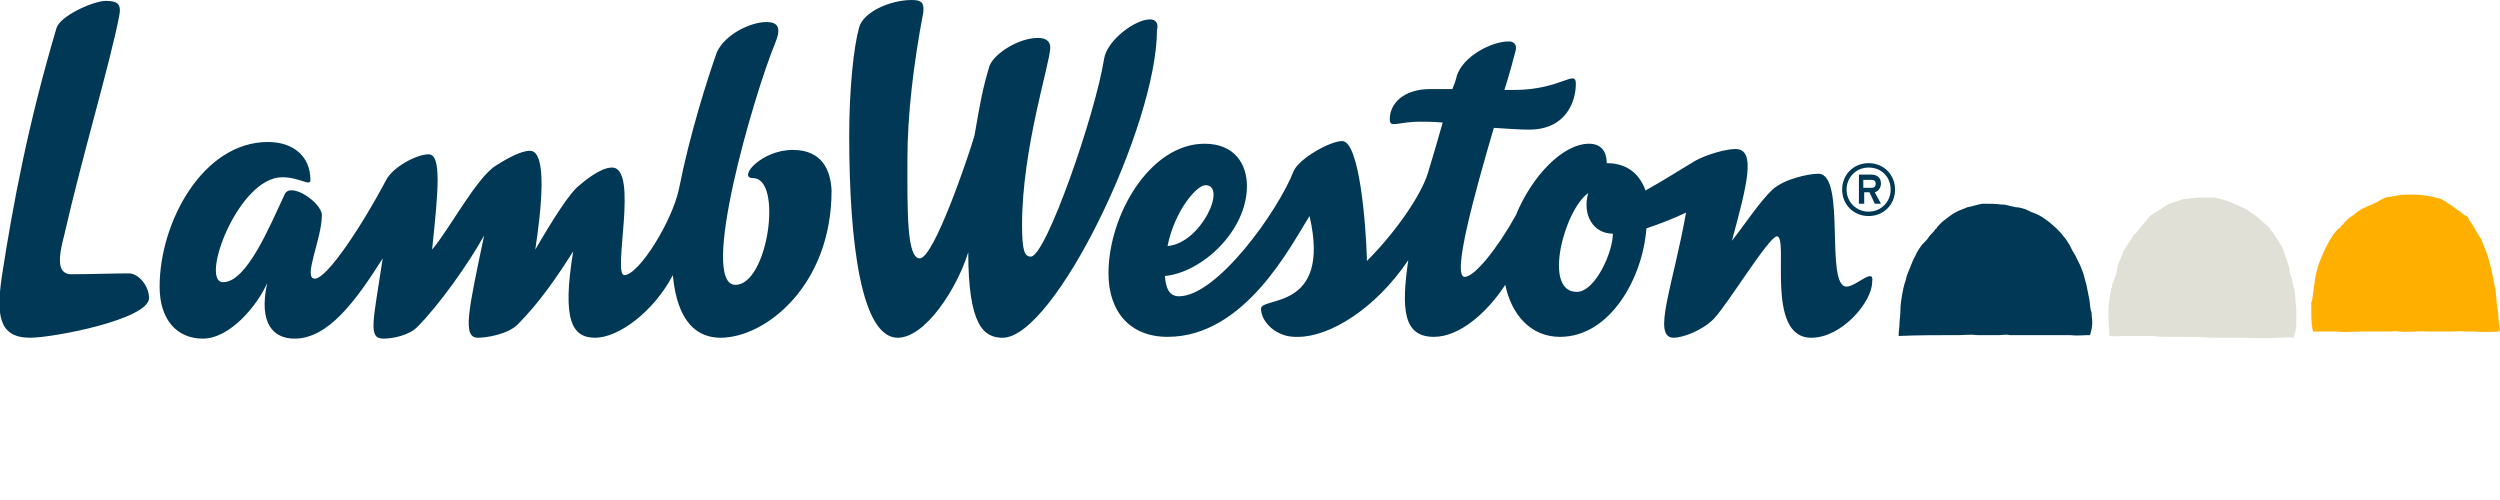 <?xml version="1.0" encoding="utf-8"?>
<!-- Generator: Adobe Illustrator 28.0.0, SVG Export Plug-In . SVG Version: 6.00 Build 0)  -->
<svg version="1.1" id="Layer_1" xmlns="http://www.w3.org/2000/svg" xmlns:xlink="http://www.w3.org/1999/xlink" x="0px" y="0px"
	 viewBox="0 0 283.5 56.7" style="enable-background:new 0 0 283.5 56.7;" xml:space="preserve">
<style type="text/css">
	.st0{display:none;}
	.st1{display:inline;fill:#E65300;}
	.st2{fill:#003855;}
	.st3{fill-rule:evenodd;clip-rule:evenodd;fill:#FFAF00;}
	.st4{fill-rule:evenodd;clip-rule:evenodd;fill:#E1E0D6;}
	.st5{fill-rule:evenodd;clip-rule:evenodd;fill:#003855;}
</style>
<g id="BG" class="st0">
	<rect y="0" class="st1" width="283.5" height="56.7"/>
</g>
<g id="LOGO">
	<path class="st2" d="M130.4,2.2c-1.7,0-4.9,2.4-5.2,4.5c-1,6.3-6.6,22.4-8.3,22.4c-0.7,0-1-0.6-1-3.6c0-8.7,3.2-18.4,3.2-20.1
		c0-0.8-0.6-1.1-1.4-1.1c-2.2,0-5,1.8-5.5,3.2c-0.8,2.7-1,3.9-1.7,7.9c-0.7,2.4-4.6,13.9-6.2,13.9c-1.5,0-1.4-5.5-1.4-11.2
		c0-5.1,0.7-10.9,1.8-16.7c0.1-1-0.1-1.4-1.3-1.4c-2.5,0-5.6,1.4-6,3.2c-0.6,2.2-1.1,6.9-1.1,12.2c0,12.3,1.4,22.9,5.5,22.9
		c3.1,0,6.7-5.5,8-9.7c0,8.4,1.8,9.7,3.9,9.7c5.9,0,17.5-24.1,17.5-34.9C131.4,2.7,131.1,2.2,130.4,2.2 M14.6,31
		c-1.5,0-4.6,0.1-6.5,0.1c-1.8,0-1.4-2.2-0.8-4.5c2-8.8,5.2-19.5,6.2-24.7c0.3-1.4-0.1-1.8-1.5-1.8S6.8,1.8,6.4,3.2
		C3.2,14,1.5,23,0.2,31.4c-0.6,4.2-0.4,6.9,3.2,6.9c2.7,0,13.5-2.1,13.5-4.5C16.9,32.4,15.7,31,14.6,31 M89.9,17
		c-3.6,0-6.3,3.2-4.5,3.2c3.4,0,1.7,12.1-2,12.1c-4.2,0,2.1-21.6,4.5-27.4c0.7-1.7,0.4-2.4-1-2.4c-1.7,0-4.6,1.3-5.6,3.4
		C80.2,9,78.2,15.3,77,21.4l0,0c-0.8,3.8-4.6,9.8-6.2,9.8c-1.4,0,1.7-12.2-1.4-12.2c-1.3,0-3.1,1.5-3.8,2.1c-1,0.8-2.8,3.6-4.9,7.2
		c0.7-4.6,1.4-11.2-0.6-11.2c-1.1,0-2.8,1-3.9,1.7c-2.2,1.4-5.3,7.3-7.2,9.5c0.7-6.7,1.1-10.8-0.4-10.8c-1.4,0-4.1,1.5-4.8,2.9
		c-2.7,5.1-6.7,11.2-8.1,11.2c-1.4,0,0.8-4.5,0.8-7.2c0-1.4-3.5-3.8-4.2-2.4c-1.7,3.6-4.3,10-7,10C22.6,32,27,20.1,32,20.1
		c2,0,3.2,1.1,3.2,0.3c0-2.8-2.1-4.3-4.8-4.3c-7.4,0-12.3,9.1-12.3,16.4c0,3.8,2,5.9,4.9,5.9c3.1,0,6.2-3.8,7.3-6.3
		c-1,4.6,0.7,6.3,3.1,6.3c3.8,0,6.9-4.2,10-9.1c-1.1,7.3-1.7,9.1,0.1,9.1c1.1,0,2.9-0.4,3.8-1.3c2.5-2.5,5.9-7.3,7.6-10.4
		c-1.8,8.6-2.5,11.6-0.7,11.6c1,0,3.4-0.4,4.5-1.5c2.5-2.5,4.6-5.6,6.3-8.3c-1.3,7.9-0.1,9.8,2.5,9.8s6.6-2.9,8.8-7.1
		c0.5,5.5,2.9,7.1,5.4,7.1c5.1,0,12.6-5.9,12.6-16.7C94.2,19.4,93.3,17,89.9,17 M178.8,33.1c-3.9,0-1.4-9.3,1.3-11.2
		c-0.7,2.5,0.6,4.6,2.8,4.6C182.9,28.6,180.9,33.1,178.8,33.1 M136.7,21c2.5,0-0.5,6.6-4.3,6.9C133.2,23.9,135.7,21,136.7,21
		 M209.4,32.5c-2.5,0,0-12.8-3.2-12.8c-1.1,0-3.9,0.6-5.2,1.8c-1.4,1.3-3.1,3.9-4.6,5.8c1.7-6.3,2.8-10.4,0.4-10.4
		c-1.1,0-3.2,0.6-4.5,1.3c-1.2,0.7-3.7,2.3-5.7,3.4c-0.9-2.5-2.8-3.1-4.4-3.1c0-1.4-0.7-2.2-2-2.2c-3,0-6.5,3.7-8.3,8.1
		c-2.1,3.8-4.7,7-5.8,7c-1.5,0,1.1-9.4,3.3-16.9c1.5,0.1,3,0.2,4,0.2c4.2,0,5.3-3.2,5.3-5.2c0-1.7-1.7,0.7-7,0.7h-1.1
		c0.6-1.9,1-3.4,1.2-4.2c0.3-0.8,0-1.3-0.7-1.3c-2,0-5.2,1.7-5.9,3.9c-0.1,0.5-0.3,1-0.5,1.5h-2.5c-3.1,0-4.6,1.7-4.6,3.4
		c0,1.1,0.8,0.3,3.5,0.3c0.6,0,1.5,0,2.5,0.1c-0.6,2.1-1.2,4.2-1.7,5.8c-0.8,2.5-3.6,6.6-6.9,9.9c0-0.1,0-0.3,0-0.4
		c-0.1-3.4-0.8-13.2-2.8-13.2c-1.4,0-4.9,2-5.5,3.4c-1.8,4.6-8.7,14.2-13,14.2c-1.1,0-1.5-0.9-1.6-2.3c4.2-0.4,9.3-5.1,9.3-10.2
		c0-2.5-1.4-4.8-4.8-4.8c-6.2,0-10.9,8.1-10.9,14.7c0,4.3,2.4,7.2,6.7,7.2c8.8,0,14-10.4,16.1-13.7C151,35.3,143,33.6,143,35
		c0,1.5,1.7,3.2,3.9,3.2c0.1,0,0.2,0,0.3,0l0,0c3.6,0,8.8-3.2,12.5-8.7c-0.8,5.5-0.6,8.7,2.9,8.7c2.9,0,6-2.7,8.1-5.9
		c0.7,3.4,2.9,5.9,6.2,5.9c5.7,0,9.4-6.7,9.8-12.3c1.5-0.5,3.3-1.2,4.5-1.8c-1.5,8.4-3.9,14.2-1.4,14.2c1,0,3.2-0.8,4.5-2.1
		c1.5-1.5,6.3-9.4,7.2-9.4c1.4,0-1.4,11.5,3.9,11.5c3.5,0,6.9-4.1,6.9-6.3C212.6,30.2,210.5,32.5,209.4,32.5"/>
	<path class="st2" d="M211.9,24.5c-1.7,0-3-1.3-3-3s1.3-3,3-3s3,1.3,3,3S213.6,24.5,211.9,24.5z M211.9,19c-1.4,0-2.5,1.1-2.5,2.5
		s1.1,2.5,2.5,2.5s2.5-1.1,2.5-2.5S213.4,19,211.9,19z M212.6,21.8l0.7,1.3h-0.7l-0.6-1.3h-0.6v1.3h-0.6v-3.3h1.4
		c0.6,0,1.1,0.3,1.1,1C213.3,21.3,213,21.7,212.6,21.8z M212.2,20.4h-0.9v0.9h0.9c0.3,0,0.5-0.1,0.5-0.5
		C212.7,20.5,212.5,20.4,212.2,20.4z"/>
	<path class="st3" d="M283.3,35.7c0-0.1,0-0.4-0.1-0.7c-0.1-0.7-0.1-1.4-0.2-2c0-0.1,0-0.3-0.1-0.5c-0.1-0.7-0.3-1.4-0.4-2.1
		c-0.1-0.2-0.1-0.4-0.2-0.7c-0.2-0.8-0.5-1.5-0.8-2.2c0-0.1-0.1-0.3-0.1-0.3c0-0.1-0.1-0.2-0.2-0.3c-0.3-0.5-0.5-0.9-0.8-1.4
		c-0.1-0.1-0.2-0.2-0.2-0.3L280,25c0,0,0,0,0-0.1c-0.1-0.1-0.1-0.1-0.1-0.2c-0.2-0.2-0.2-0.2-0.4-0.3c-0.2-0.1-0.3-0.2-0.4-0.3
		c-0.2-0.2-0.5-0.3-0.7-0.5l-0.1-0.1c0,0-0.2-0.1-0.3-0.2c-0.1-0.1-0.2-0.1-0.3-0.2c-0.1,0-0.2-0.1-0.2-0.1l-0.1-0.1
		c-0.1-0.1-0.2-0.1-0.4-0.2c0,0,0,0-0.1-0.1c-0.2-0.1-0.4-0.1-0.7-0.2c-1.1-0.3-2.6-0.4-3.9-0.3c-0.6,0.1-1.2,0.2-1.8,0.3
		c-0.2,0.1-0.6,0.3-0.6,0.3s-0.2,0.1-0.3,0.2c-0.3,0.1-0.6,0.3-0.9,0.4s-0.6,0.3-0.9,0.4c-0.2,0.2-0.5,0.3-0.7,0.5s-0.4,0.3-0.7,0.5
		c0,0-0.4,0.4-0.6,0.6c0,0.1-0.3,0.3-0.3,0.3c-0.1,0.2-0.2,0.3-0.4,0.4c-0.4,0.4-0.7,0.9-1,1.4c-0.4,0.7-0.8,1.6-1.1,2.4
		c-0.2,0.6-0.4,1.3-0.5,2c-0.1,0.7-0.2,1.5-0.3,2.2c0,0.1-0.1,0.2-0.1,0.3c0,0.3,0,0.6,0,0.9c0,0.2,0,0.3,0,0.4c0,0.2,0,1,0.1,1.5
		c0,0.2,0.1,0.4,0.1,0.5c0.9,0,1.9,0,2.8,0c0.9,0.1,1.8,0,2.6,0c0.3,0,0.7,0,1.1,0c0.7,0,1.4,0,2.1,0c0.4,0,0.8-0.1,1.1,0
		c0.1,0,0.1,0,0.1,0c1.1,0.1,2.1-0.1,3.2,0h0.2c0.3,0,0.6,0,0.9,0c0.4,0,1.2,0,1.7,0c0.4,0,0.9-0.1,1.4,0c0.3,0,0.8,0,1.2,0
		c0.9,0.1,1.9,0,2.7,0C283.6,37.2,283.3,36.5,283.3,35.7z"/>
	<path class="st4" d="M260.4,36.8c0-0.2,0-0.7,0-1c0-0.2,0-0.5,0-0.8c-0.1-0.8-0.1-1.4-0.2-2.1c-0.2-0.5-0.2-1-0.4-1.6
		c-0.1-0.3-0.2-0.6-0.2-0.9c-0.1-0.3-0.2-0.7-0.3-1c-0.2-0.4-0.3-0.9-0.5-1.4c-0.3-0.4-0.4-0.7-0.7-1.1c0,0-0.1-0.1-0.1-0.2
		c-0.2-0.2-0.3-0.4-0.5-0.6c-0.1-0.3-0.3-0.4-0.5-0.6c-0.2-0.1-0.4-0.4-0.6-0.5c-0.4-0.4-0.8-0.7-1.3-1c-0.2-0.2-0.4-0.3-0.7-0.4
		c-0.4-0.2-0.7-0.4-1.3-0.6c0,0-0.1-0.1-0.2-0.1c-0.1,0-0.2-0.1-0.3-0.1s-0.2-0.1-0.3-0.1c-0.3-0.1-0.6-0.2-0.8-0.2
		c-0.2-0.1-0.4-0.1-0.6-0.1c-0.2,0-0.3,0-0.5,0s-0.4,0-0.6,0c-0.2,0-0.4,0-0.6,0c-0.6,0.1-1.2,0.1-1.7,0.2c-0.5,0.2-1,0.3-1.5,0.5
		c-0.4,0.2-0.7,0.4-1.1,0.7c-0.4,0.2-0.7,0.4-1.1,0.7c-0.5,0.6-1,1.2-1.5,1.8c0,0.1-0.2,0.2-0.2,0.2l-0.1,0.1
		c-0.4,0.6-0.7,1.1-1.1,1.7c-0.1,0.2-0.2,0.3-0.2,0.5c-0.2,0.5-0.5,1-0.6,1.6c0,0.2-0.1,0.4-0.1,0.6c-0.1,0.3-0.2,0.6-0.3,0.8
		c0,0.1,0,0.2-0.1,0.3c0,0.1-0.1,0.1-0.1,0.2c0,0.1,0,0.1,0,0.2c0,0.1,0,0.1-0.1,0.2c0,0.1,0,0.1,0,0.2c0,0.1-0.1,0.3-0.1,0.4
		c0,0.3-0.1,0.6-0.1,0.8c-0.1,0.4-0.1,0.7-0.1,1c0,0.1,0,0.2,0,0.4s0,0.3,0,0.5c0,0.7,0.1,1.3,0.1,2.1c0.6,0.1,1.2,0,1.8,0
		c0.1,0,0.1,0,0.1,0c0.4,0,0.7,0,1,0c0.4,0,0.8,0,1.2,0c0.6,0,1.1,0,1.7,0.1c0.6,0,1.2,0,1.8,0c0.2,0,0.4,0,0.6,0c0.1,0,0.1,0,0.2,0
		h0.1c1.1,0,2,0,3,0.1c0.4,0,0.7,0,1,0s0.8,0,1.1,0c0.1,0,0.2,0,0.3,0c0.2,0,0.6,0,0.8,0c1.4,0,3,0.1,4.5,0c0.2,0,0.5,0,0.7,0
		c0.3-0.1,0.6,0,1,0C260.3,37.6,260.4,37.2,260.4,36.8z"/>
	<path class="st5" d="M237.2,35.8c0-0.2,0-0.4-0.1-0.6c-0.1-0.4-0.1-1-0.2-1.4c-0.1-0.5-0.2-1-0.3-1.5c-0.1-0.4-0.2-0.7-0.3-1.1
		s-0.3-0.8-0.4-1.1c-0.2-0.4-0.4-0.8-0.6-1.2c-0.1-0.2-0.2-0.3-0.3-0.5s-0.2-0.4-0.3-0.6c-0.2-0.3-0.4-0.7-0.7-1
		c-0.2-0.3-0.5-0.6-0.8-0.9c-0.2-0.2-0.7-0.6-0.8-0.7c-0.4-0.3-0.8-0.6-1.2-0.8c-0.2-0.1-0.4-0.2-0.7-0.3c-0.3-0.1-0.6-0.3-0.9-0.4
		c-0.3-0.1-0.7-0.2-1-0.2c-0.4-0.1-0.9-0.2-1.3-0.3c-0.1,0-0.2,0-0.3,0c-0.7-0.1-1.4-0.1-2.2-0.1c-0.6,0.1-1.1,0.3-1.7,0.4
		c-0.7,0.3-1.2,0.4-2,1s-0.8,0.6-1.1,0.9c-0.1,0.1-0.4,0.4-0.4,0.5c-0.1,0.1-0.2,0.1-0.2,0.2c-0.2,0.3-0.5,0.5-0.7,0.8
		c-0.1,0.2-0.3,0.4-0.4,0.5c-0.1,0.1-0.2,0.2-0.3,0.3c-0.3,0.4-0.6,0.8-0.8,1.3c-0.3,0.5-0.4,0.9-0.5,1.1c-0.2,0.5-0.5,1.1-0.6,1.7
		c-0.2,0.5-0.3,1.1-0.4,1.6c-0.1,0.6-0.2,1.2-0.2,1.9c0,0.5-0.1,1-0.1,1.4s-0.1,0.9-0.1,1.4c2.2-0.1,4.6-0.1,6.9-0.1
		c0.7,0,1.3-0.1,2,0c0.9,0,1.7,0,2.5,0c0.4,0,0.8-0.1,1.2,0c0.2,0,0.5,0,0.8,0c0.9,0,1.8,0,2.7,0h0.1c0.3,0,0.6,0,0.9,0
		c0.2,0,0.4,0,0.4,0c0.2,0,0.5,0,0.7,0c0.4,0,0.8,0,1.2,0c0.8,0.1,1.5,0,2.3,0C237.3,37.1,237.3,36.5,237.2,35.8z"/>
</g>
</svg>
